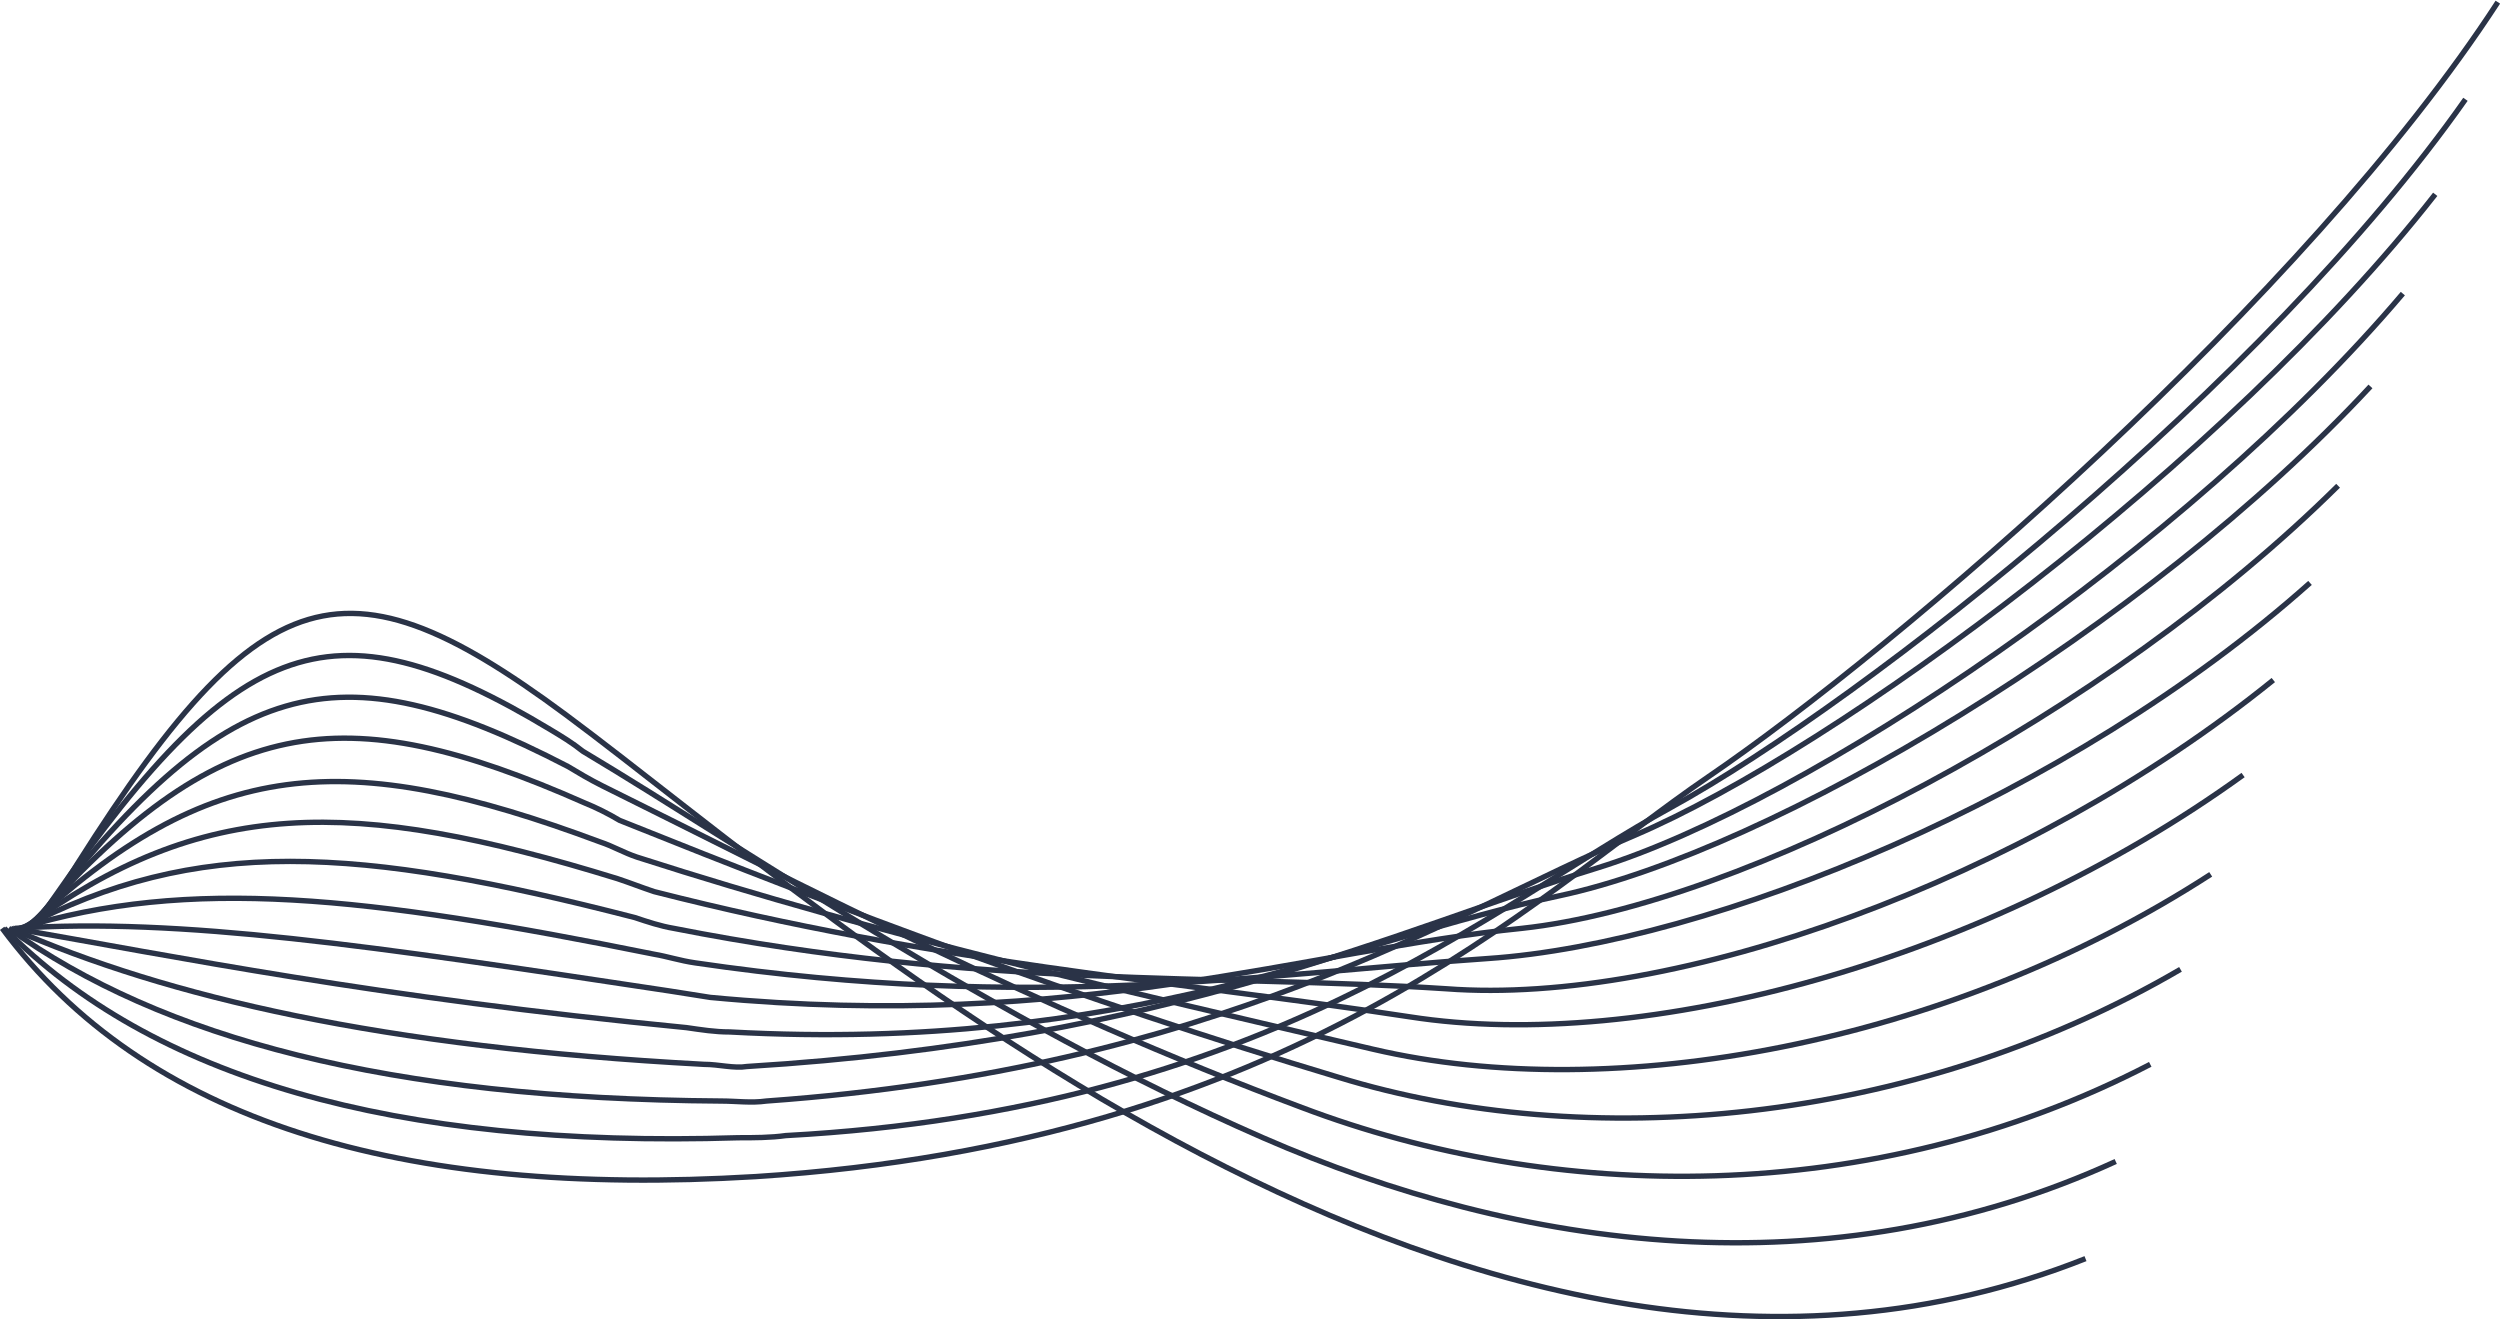 <svg xmlns="http://www.w3.org/2000/svg" xmlns:xlink="http://www.w3.org/1999/xlink" id="Layer_1" x="0px" y="0px" viewBox="0 0 115.8 61.1" style="enable-background:new 0 0 115.8 61.1;" xml:space="preserve"><style type="text/css">	.st0{fill:none;stroke:#2A3347;stroke-width:0.25;stroke-miterlimit:10;}</style><g>	<path class="st0" d="M1.8,42.9c9.8-16.2,13.6-17.8,24.4-9.8c12.8,9.5,42.2,36.4,70.4,25.2"></path>	<path class="st0" d="M1.6,42.9c9.2-13.6,13.6-15.3,23.9-9.1c0.5,0.3,1,0.6,1.5,1c7.7,4.6,18.9,12.4,31.5,17.9   c11.9,5.2,26.2,7.2,39.5,1.1"></path>	<path class="st0" d="M1.5,42.9c9-11.7,14-13,24.8-7.4c0.5,0.3,1,0.6,1.6,0.9c8.9,4.4,20.1,10.3,32.4,14.9c11.6,4.4,26.4,4.7,39.3-2   "></path>	<path class="st0" d="M1.4,42.9c8.7-9.9,14.4-10.7,25.7-5.7c0.5,0.2,1.1,0.5,1.6,0.8C38.9,42.1,50,46.3,62,49.9   c11.4,3.5,26.5,2.3,39-5"></path>	<path class="st0" d="M1.2,43c8.5-8,14.8-8.4,26.6-4c0.6,0.2,1.1,0.5,1.7,0.7c11.5,3.7,22.6,6.2,34.1,8.9   c11.1,2.6,26.6-0.2,38.8-8.1"></path>	<path class="st0" d="M1.1,43c8.3-6.1,15.2-6.1,27.5-2.3c0.6,0.2,1.1,0.4,1.7,0.6c12.9,3.3,23.9,4.1,35,5.8   c10.9,1.7,26.7-2.6,38.6-11.2"></path>	<path class="st0" d="M1,43c8.1-4.3,15.6-3.8,28.4-0.5c0.6,0.2,1.2,0.4,1.8,0.5c14.2,2.8,25.1,2.1,35.8,2.8   c10.6,0.8,26.8-5,38.3-14.3"></path>	<path class="st0" d="M0.9,43c7.9-2.4,16-1.5,29.4,1.2c0.6,0.1,1.2,0.3,1.9,0.4c15.6,2.3,26.4,0.5,36.7-0.2   c10.4-0.7,27-7.5,38.1-17.4"></path>	<path class="st0" d="M0.7,43c7.7-0.5,16.4,0.8,30.3,2.9c0.6,0.1,1.3,0.2,1.9,0.3c16.9,1.6,27.7-2.2,37.6-3.2   c10.2-1.1,27.1-9.9,37.8-20.5"></path>	<path class="st0" d="M0.6,43c7.5,1.3,16.8,3.2,31.2,4.6c0.7,0.1,1.3,0.2,2,0.2c18.3,1,28.9-4.3,38.4-6.3   c9.9-2.1,27.2-12.4,37.6-23.6"></path>	<path class="st0" d="M0.5,43c7.3,3.2,17.2,5.5,32.1,6.3c0.7,0,1.4,0.2,2,0.1C54.2,48.2,64.9,43,74,40.2c9.7-3,27.3-14.8,37.3-26.6"></path>	<path class="st0" d="M0.4,43c7.1,5.1,17.6,7.9,33,8c0.7,0,1.4,0.1,2.1,0c20.9-1.5,31.5-8.6,40.2-12.3c9.4-4,27.4-17.3,37.1-29.7"></path>	<path class="st0" d="M0.2,43c6.8,6.9,18,10.2,34,9.7c0.7,0,1.5,0,2.2-0.1C58.6,51.4,69,42,77.4,37.4c9.1-5,27.6-19.7,36.8-32.8"></path>	<path class="st0" d="M0.1,43C6.7,51.9,18.5,55.5,35,54.5C60,52.9,70.9,41.6,79.1,36c8.8-6,27.7-22.2,36.6-35.9"></path></g></svg>